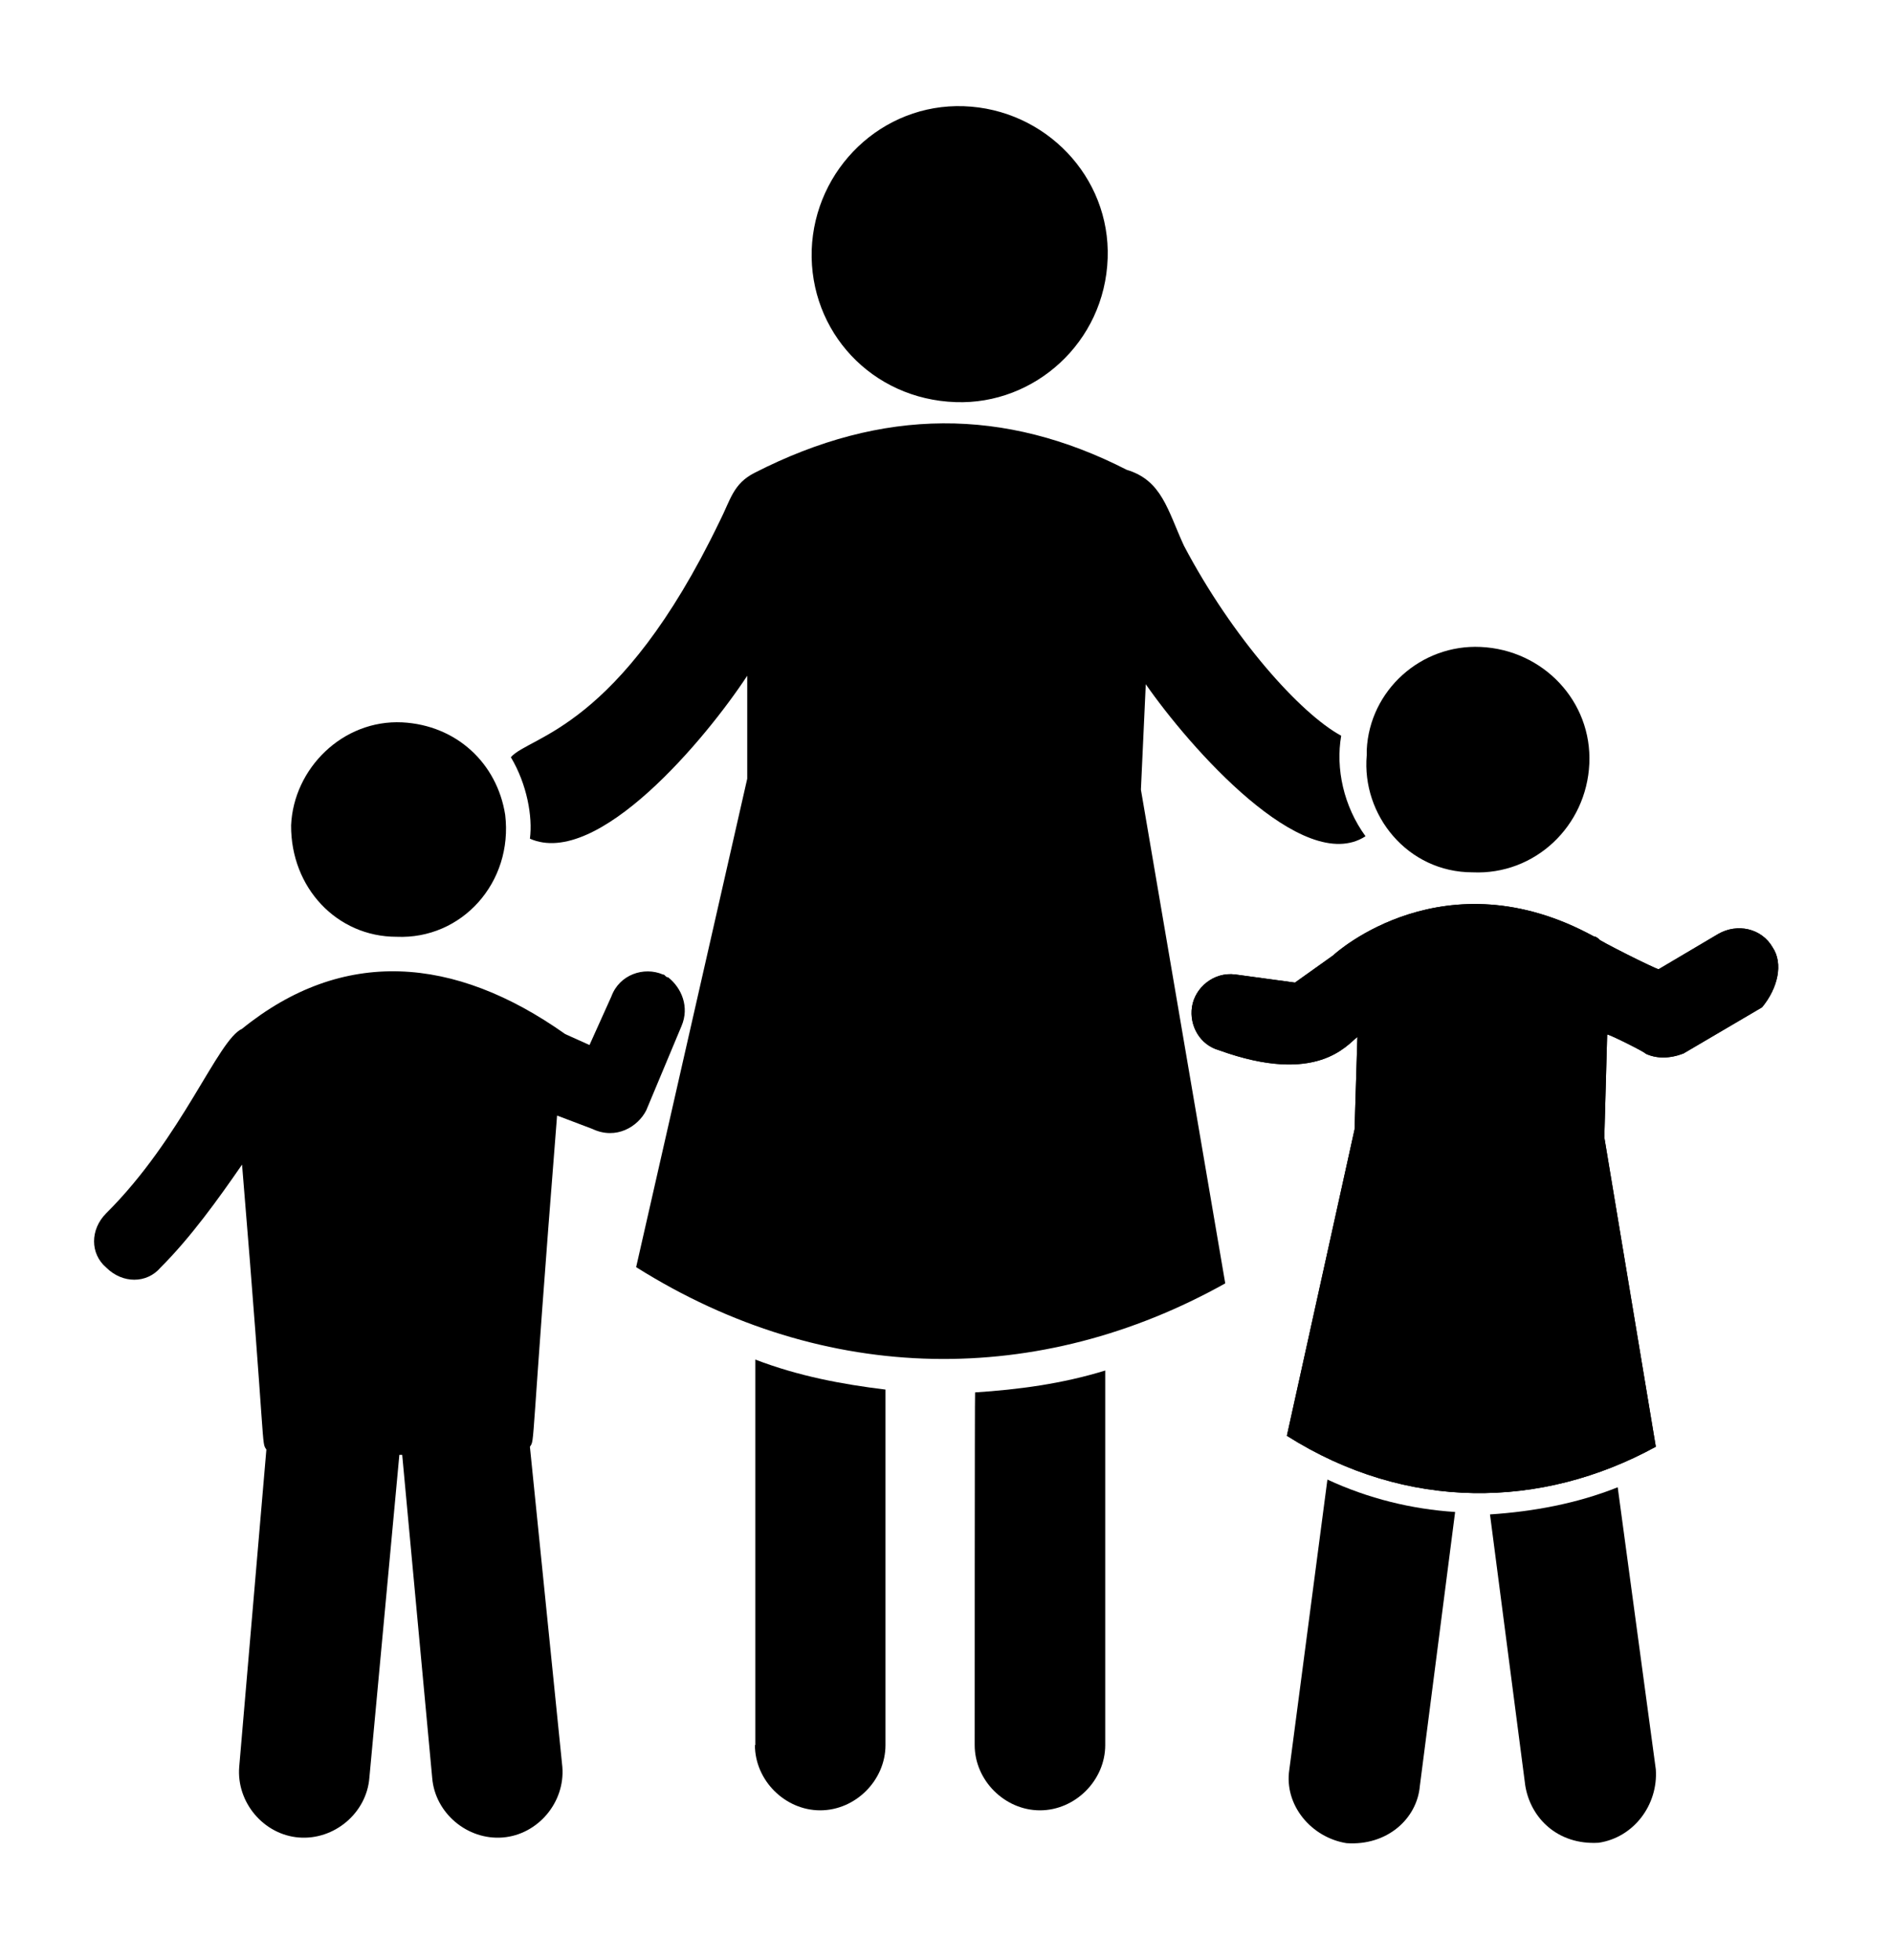 <?xml version="1.0" encoding="utf-8"?>
<!-- Generator: Adobe Illustrator 28.3.0, SVG Export Plug-In . SVG Version: 6.00 Build 0)  -->
<svg version="1.1" id="Calque_1" xmlns="http://www.w3.org/2000/svg" xmlns:xlink="http://www.w3.org/1999/xlink" x="0px" y="0px"
	 viewBox="0 0 466.9 483.6" style="enable-background:new 0 0 466.9 483.6;" xml:space="preserve">
<g>
	<path d="M399,366.9c-10,4-20.8,6-31.5,6.7l8.7,66.9c1.3,8,8,14.7,18.1,14.1c8.7-1.3,14.7-9.4,14.1-18.1L399,366.9z"/>
</g>
<g>
	<path d="M318,436.6c-1.3,8.7,5.4,16.7,14.1,18.1c10,0.7,17.4-6,18.1-14.1l8.7-67.6c-10.7-0.7-21.4-3.3-31.5-8L318,436.6z"/>
</g>
<path d="M186.2,430.5c0,8.7,7.4,16.1,16.1,16.1s16.1-7.4,16.1-16.1v-87.7c-10.7-1.3-21.4-3.3-32.1-7.4v95.1H186.2L186.2,430.5z"/>
<path d="M240.4,430.5c0,8.7,7.4,16.1,16.1,16.1c8.7,0,16.1-7.4,16.1-16.1v-92.4c-10.7,3.3-21.4,4.7-32.1,5.4
	C240.4,343.5,240.4,430.5,240.4,430.5z"/>
<path d="M282.6,168.8c10.7,15.4,38.8,47.5,54.2,37.5c-5.4-7.4-7.4-16.7-6-24.8c-10-5.4-26.8-24.1-38.8-46.9
	c-4-8.7-5.4-16.1-14.1-18.7l0,0c-30.1-15.4-60.2-15.4-91.7,0.7l0,0c-5.4,2.7-6,6.7-8.7,12l0,0c-24.8,51.5-46.9,52.9-51.5,58.2
	c4,6.7,5.4,14.7,4.7,20.1c16.7,7.4,43.5-24.8,53.6-40.2v25.4l-27.4,120.5c46.9,29.5,99.7,29.5,145.3,4l-20.8-121.8L282.6,168.8z"/>
<path d="M235.7,99.2c19.4,0.7,36.8-14.7,37.5-35.5c0.7-20.1-15.4-36.8-35.5-37.5s-36.8,15.4-37.5,35.5
	C199.6,81.8,215,98.5,235.7,99.2z"/>
<g>
	<path d="M363.2,215.2c15.4,0.7,28.1-11.4,28.8-26.8c0.7-15.4-11.4-28.1-26.8-28.8c-14.7-0.7-27.4,10.7-28.1,25.4c0,0.7,0,0.7,0,1.3
		C335.8,201.1,347.2,215.2,363.2,215.2z"/>
</g>
<g>
	<path d="M437.2,233.7c-2.7-4.7-8.7-6-13.4-3.3l-14.7,8.7c-0.7,0-15.4-7.4-14.7-7.4c0,0-0.7-0.7-1.3-0.7c-36.8-20.1-63.6,4-64.3,4.7
		l-9.4,6.7l-14.7-2c-5.4-0.7-10,3.3-10.7,8s2,9.4,6.7,10.7c24.1,8.7,31.5-1.3,34.1-3.3l-0.7,22.8l-16.7,75.6
		c29.5,18.7,62.9,18.1,91,2.7l-12.7-76.3l0.7-25.4c0.7,0,10,4.7,9.4,4.7c2.7,1.3,6,1.3,9.4,0l19.4-11.4
		C438.5,243.8,439.9,237.7,437.2,233.7z"/>
</g>
<g>
	<path d="M437.2,233.7c-2.7-4.7-8.7-6-13.4-3.3l-14.7,8.7c-0.7,0-15.4-7.4-14.7-7.4c0,0-0.7-0.7-1.3-0.7c-36.8-20.1-63.6,4-64.3,4.7
		l-9.4,6.7l-14.7-2c-5.4-0.7-10,3.3-10.7,8s2,9.4,6.7,10.7c24.1,8.7,31.5-1.3,34.1-3.3l-0.7,22.8l-16.7,75.6
		c29.5,18.7,62.9,18.1,91,2.7l-12.7-76.3l0.7-25.4c0.7,0,10,4.7,9.4,4.7c2.7,1.3,6,1.3,9.4,0l19.4-11.4
		C438.5,243.8,439.9,237.7,437.2,233.7z"/>
</g>
<g>
	<path d="M97.8,231.1c16.1,0.7,28.8-13.4,26.8-30.1l0,0c-2-12.7-12-22.1-25.4-22.8c-14.7-0.7-26.8,11.4-27.4,25.4
		C71.7,219,83.1,231.1,97.8,231.1z"/>
</g>
<g>
	<path d="M159.4,273.9l8.7-20.8c2-4.7,0-9.4-3.3-12c-0.7,0-0.7-0.7-1.3-0.7c-4.7-2-10.7,0-12.7,5.4l-5.4,12l-6-2.7l0,0l0,0
		c-27.4-19.4-54.9-21.4-79.7-1.3c-6,2.7-14.7,26.8-33.5,45.5c-4,4-4,10,0,13.4c4,4,10,4,13.4,0c7.4-7.4,14.1-16.7,20.1-25.4
		c6,72.3,4.7,68.3,6,70.3L59,435.9c-0.7,8.7,6,16.7,14.7,17.4s16.7-6,17.4-14.7l7.4-79.7h0.7l7.4,79.7c0.7,8.7,8.7,15.4,17.4,14.7
		c8.7-0.7,15.4-8.7,14.7-17.4l-8-79c1.3-2,0,2.7,6.7-81.7l0,0l8.7,3.3C152,281.3,157.4,277.9,159.4,273.9z"/>
</g>
</svg>
